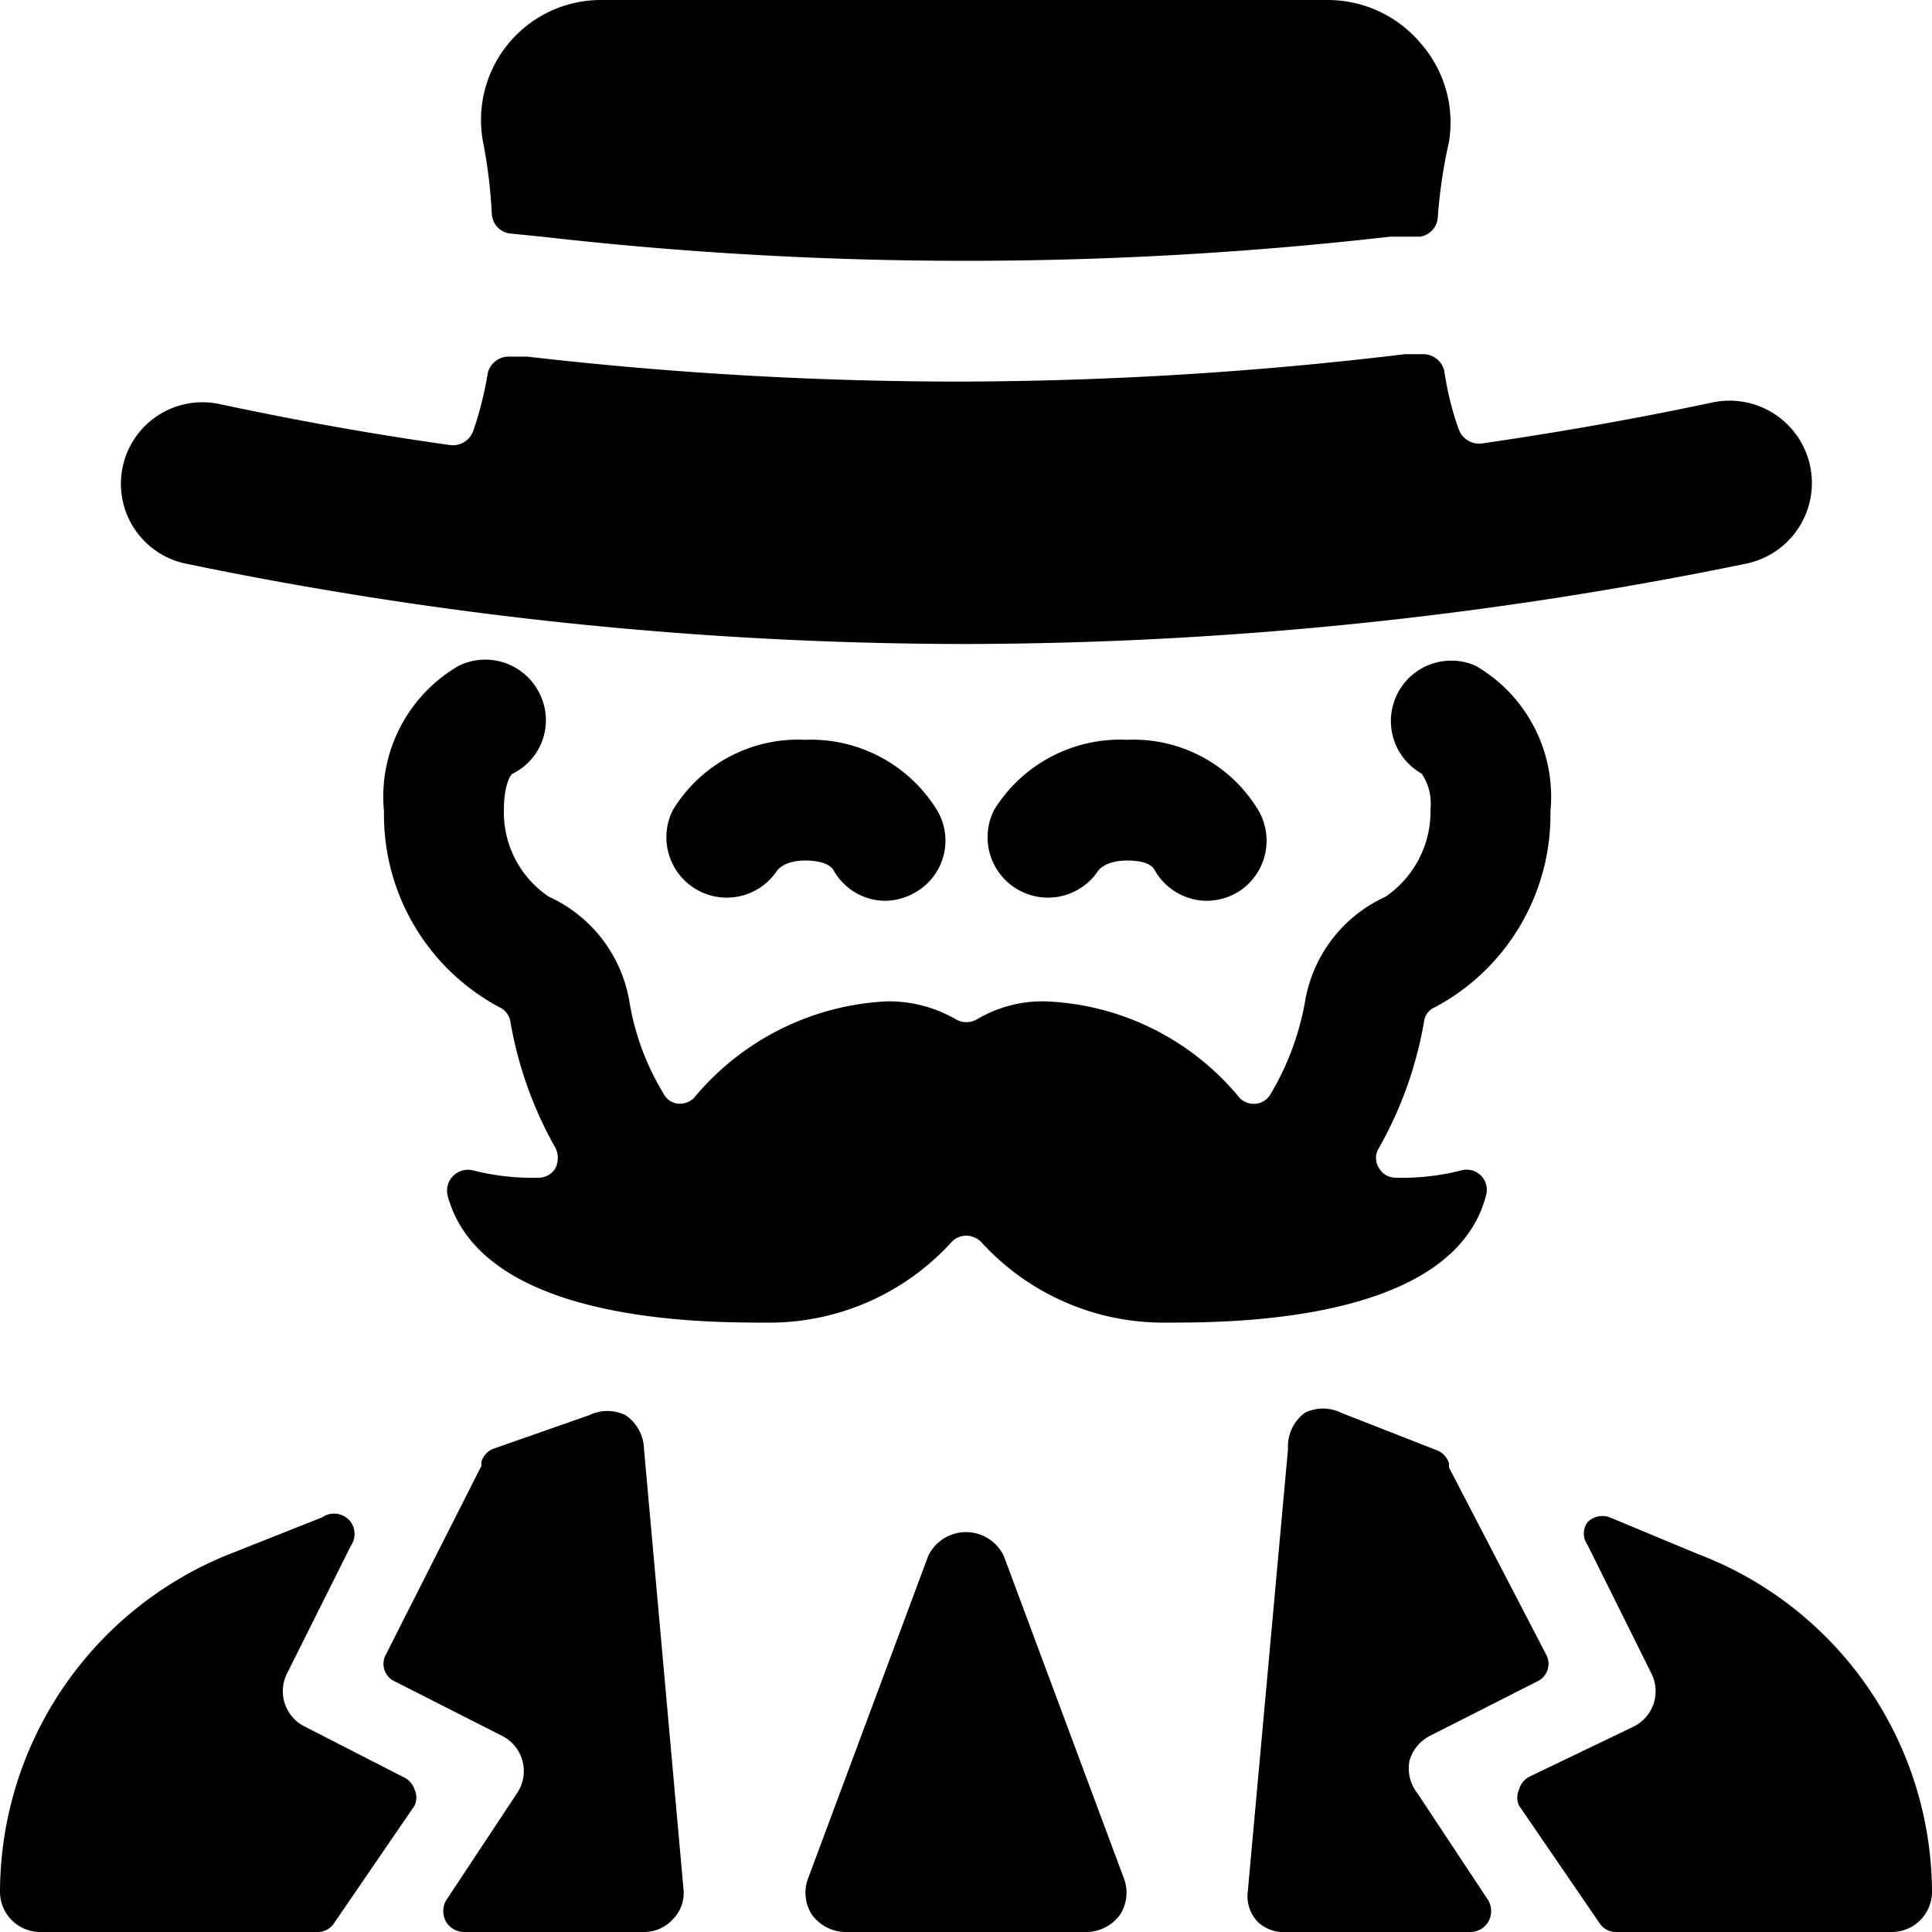 <svg xmlns="http://www.w3.org/2000/svg" viewBox="0 0 24 24"><g><path d="M10 9.19a1.82 1.82 0 0 0 -1.64 0.87 0.75 0.75 0 0 0 1.29 0.76s0.08 -0.13 0.35 -0.13 0.34 0.09 0.36 0.13a0.74 0.74 0 0 0 0.64 0.37 0.76 0.76 0 0 0 0.38 -0.11 0.74 0.74 0 0 0 0.27 -1A1.84 1.84 0 0 0 10 9.19Z" fill="#000000" stroke-width="1"></path><path d="M14 9.19a1.84 1.84 0 0 0 -1.65 0.87 0.75 0.75 0 0 0 1.29 0.76s0.08 -0.13 0.36 -0.13 0.33 0.09 0.35 0.13a0.75 0.75 0 0 0 0.65 0.37 0.76 0.76 0 0 0 0.38 -0.11 0.75 0.75 0 0 0 0.26 -1A1.81 1.81 0 0 0 14 9.19Z" fill="#000000" stroke-width="1"></path><path d="M18.46 14.85a0.25 0.25 0 0 0 -0.31 -0.31 3 3 0 0 1 -0.81 0.09 0.24 0.24 0 0 1 -0.21 -0.12 0.23 0.23 0 0 1 0 -0.25 4.85 4.85 0 0 0 0.56 -1.57 0.22 0.22 0 0 1 0.14 -0.18 2.71 2.71 0 0 0 1.43 -2.43 1.88 1.88 0 0 0 -0.93 -1.81 0.75 0.75 0 0 0 -0.67 1.34 0.66 0.66 0 0 1 0.11 0.44 1.28 1.28 0 0 1 -0.56 1.09 1.75 1.75 0 0 0 -1 1.31 3.39 3.39 0 0 1 -0.42 1.13 0.24 0.24 0 0 1 -0.18 0.13 0.25 0.25 0 0 1 -0.21 -0.07 3.28 3.28 0 0 0 -2.4 -1.2 1.59 1.59 0 0 0 -0.86 0.22 0.26 0.26 0 0 1 -0.27 0 1.65 1.65 0 0 0 -0.87 -0.22 3.32 3.32 0 0 0 -2.38 1.2 0.25 0.25 0 0 1 -0.2 0.07 0.23 0.23 0 0 1 -0.18 -0.13 3.18 3.18 0 0 1 -0.42 -1.13 1.75 1.75 0 0 0 -1 -1.31 1.26 1.26 0 0 1 -0.56 -1.09c0 -0.29 0.08 -0.43 0.11 -0.44a0.74 0.74 0 0 0 0.33 -1 0.75 0.75 0 0 0 -1 -0.34 1.88 1.88 0 0 0 -0.93 1.81 2.71 2.71 0 0 0 1.43 2.43 0.24 0.24 0 0 1 0.14 0.18 4.85 4.85 0 0 0 0.56 1.57 0.28 0.28 0 0 1 0 0.25 0.24 0.24 0 0 1 -0.21 0.12 3 3 0 0 1 -0.81 -0.09 0.26 0.26 0 0 0 -0.32 0.31c0.42 1.58 3.18 1.58 3.95 1.58a3.06 3.06 0 0 0 2.31 -1 0.25 0.25 0 0 1 0.18 -0.08 0.27 0.27 0 0 1 0.19 0.08 3.06 3.06 0 0 0 2.31 1c0.78 0 3.55 0 3.96 -1.58Z" fill="#000000" stroke-width="1"></path><path d="M2.3 7A47.92 47.92 0 0 0 12 8a48.48 48.48 0 0 0 9.7 -1 1 1 0 1 0 -0.43 -2c-0.94 0.2 -1.9 0.37 -2.87 0.51a0.27 0.27 0 0 1 -0.28 -0.18Q18 5 17.94 4.6a0.27 0.27 0 0 0 -0.28 -0.2l-0.21 0a46.78 46.78 0 0 1 -5.45 0.34 46.78 46.78 0 0 1 -5.45 -0.31l-0.21 0a0.27 0.27 0 0 0 -0.28 0.2Q6 5 5.88 5.35a0.27 0.27 0 0 1 -0.28 0.18c-1 -0.14 -1.93 -0.31 -2.87 -0.51A1 1 0 1 0 2.3 7Z" fill="#000000" stroke-width="1"></path><path d="M6.73 2.94a46.44 46.44 0 0 0 10.54 0l0.37 0a0.26 0.26 0 0 0 0.22 -0.23 6.3 6.3 0 0 1 0.14 -0.95 1.49 1.49 0 0 0 -0.35 -1.22A1.51 1.51 0 0 0 16.49 0h-9A1.49 1.49 0 0 0 6 1.76a6.3 6.3 0 0 1 0.11 0.91 0.26 0.26 0 0 0 0.22 0.23Z" fill="#000000" stroke-width="1"></path><path d="M12.47 19.33a0.52 0.52 0 0 0 -0.94 0l-1.49 4a0.5 0.5 0 0 0 0.05 0.46 0.52 0.52 0 0 0 0.41 0.21h3a0.52 0.52 0 0 0 0.41 -0.21 0.5 0.5 0 0 0 0.05 -0.46Z" fill="#000000" stroke-width="1"></path><path d="M7.77 17.58a0.51 0.51 0 0 0 -0.45 0l-1.2 0.42a0.25 0.25 0 0 0 -0.14 0.16s0 0 0 0.05l-1.19 2.35a0.24 0.24 0 0 0 0.12 0.33l1.32 0.67a0.49 0.49 0 0 1 0.19 0.72l-0.88 1.33a0.27 0.27 0 0 0 0 0.26 0.26 0.26 0 0 0 0.22 0.13H8a0.48 0.48 0 0 0 0.36 -0.16 0.46 0.46 0 0 0 0.13 -0.38L8 18a0.52 0.52 0 0 0 -0.23 -0.42Z" fill="#000000" stroke-width="1"></path><path d="M3.79 21.45a0.49 0.49 0 0 1 -0.22 -0.67l0.79 -1.58a0.26 0.26 0 0 0 0 -0.29 0.26 0.26 0 0 0 -0.36 -0.06l-1.11 0.44A4.53 4.53 0 0 0 0 23.5a0.5 0.5 0 0 0 0.5 0.5h3.44a0.24 0.24 0 0 0 0.21 -0.11l1 -1.46a0.24 0.24 0 0 0 0 -0.2 0.26 0.26 0 0 0 -0.15 -0.16Z" fill="#000000" stroke-width="1"></path><path d="M21.08 19.3 20 18.85a0.26 0.26 0 0 0 -0.28 0.06 0.24 0.24 0 0 0 0 0.28l0.79 1.59a0.49 0.49 0 0 1 -0.22 0.67l-1.29 0.62a0.26 0.26 0 0 0 -0.13 0.16 0.24 0.24 0 0 0 0 0.2l1 1.46a0.24 0.24 0 0 0 0.21 0.11h3.42a0.5 0.5 0 0 0 0.5 -0.5 4.51 4.51 0 0 0 -2.92 -4.2Z" fill="#000000" stroke-width="1"></path><path d="M17.51 21.87a0.5 0.5 0 0 1 0.26 -0.31l1.32 -0.67a0.24 0.24 0 0 0 0.12 -0.33L18 18.23l0 -0.05a0.25 0.25 0 0 0 -0.14 -0.16l-1.2 -0.47a0.51 0.51 0 0 0 -0.45 0A0.52 0.52 0 0 0 16 18l-0.5 5.5a0.46 0.46 0 0 0 0.13 0.38 0.48 0.48 0 0 0 0.37 0.12h2.27a0.26 0.26 0 0 0 0.22 -0.13 0.27 0.27 0 0 0 0 -0.26l-0.88 -1.33a0.5 0.5 0 0 1 -0.1 -0.41Z" fill="#000000" stroke-width="1"></path></g></svg>